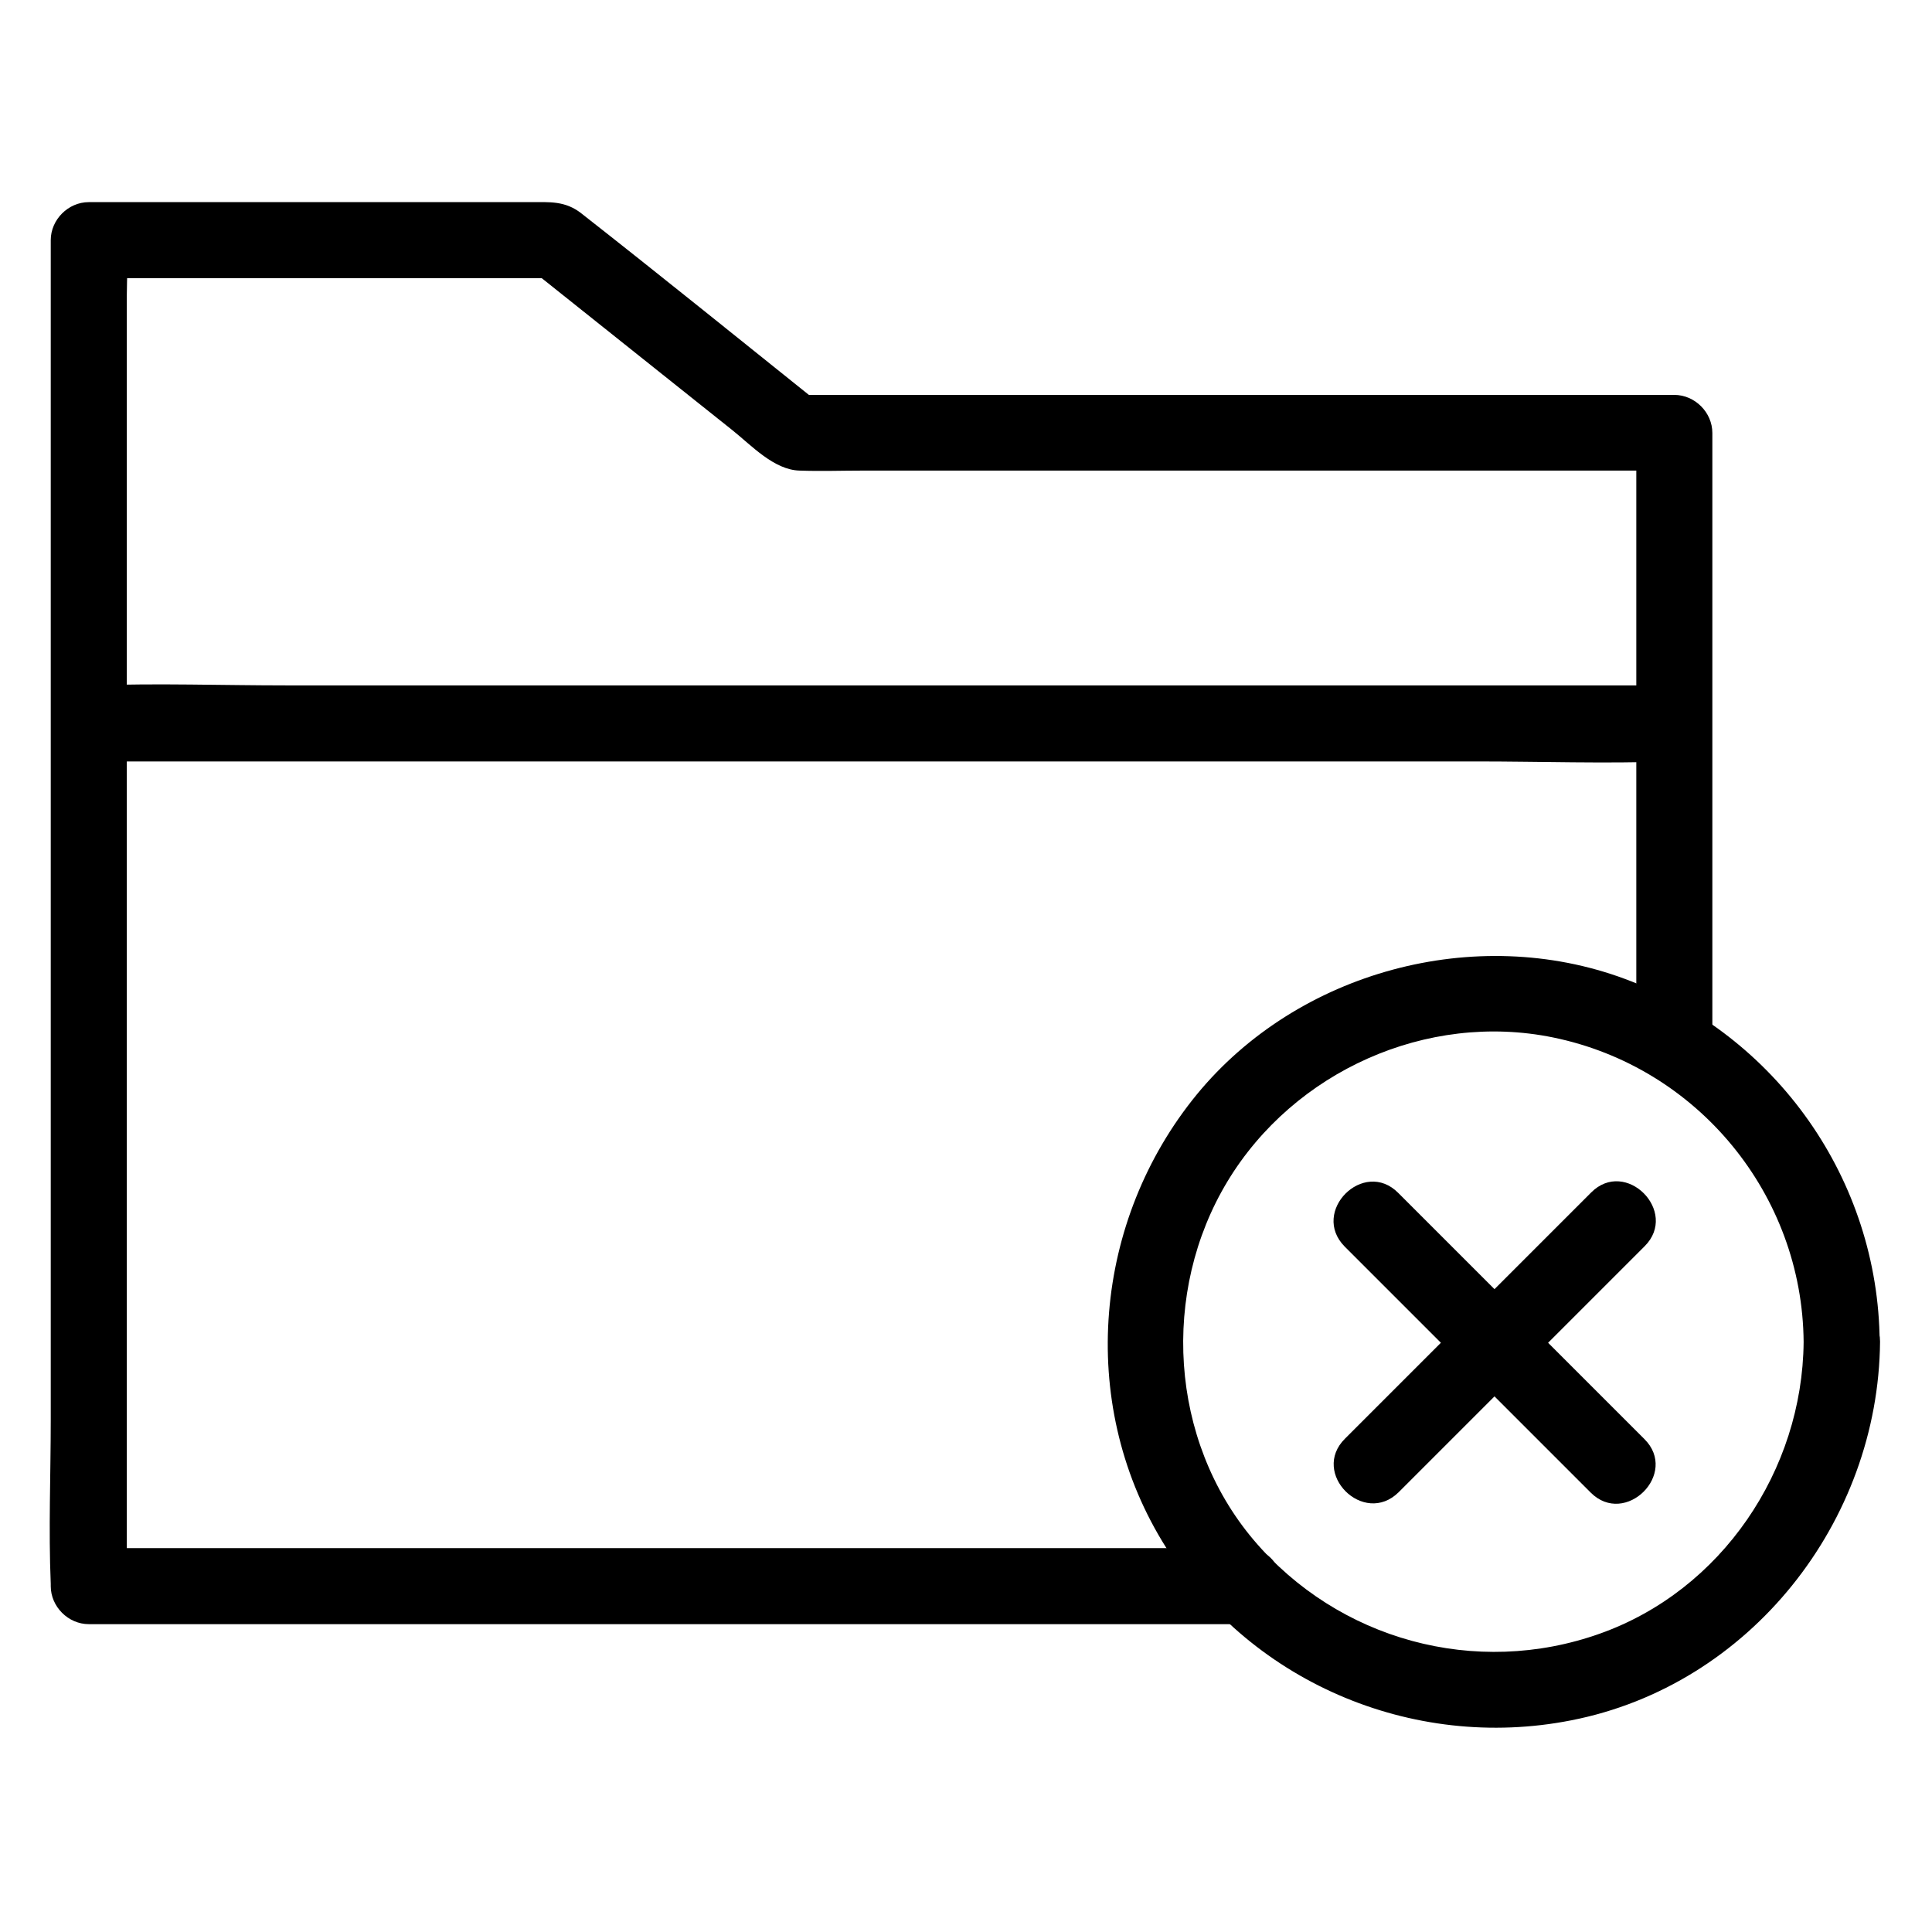 <?xml version="1.0" encoding="UTF-8"?>
<!-- Uploaded to: ICON Repo, www.svgrepo.com, Generator: ICON Repo Mixer Tools -->
<svg fill="#000000" width="800px" height="800px" version="1.1" viewBox="144 144 512 512" xmlns="http://www.w3.org/2000/svg">
 <g>
  <path d="m597.79 420.86v-142.18-19.949c0-5.441-4.637-10.078-10.078-10.078h-78.797-125.45-28.617c2.418 1.008 4.734 2.016 7.152 2.922-21.262-17.027-42.422-34.16-63.883-50.984-4.332-3.426-8.465-3.023-13.602-3.023h-20.859-58.039-38.09c-5.441 0-10.078 4.637-10.078 10.078v35.57 84.941 103.18 88.871c0 14.508-0.605 29.121 0 43.527v0.605c0 5.441 4.637 10.078 10.078 10.078h104.19 164.64 37.586c13 0 13-20.152 0-20.152h-104.19-164.64-37.586l10.078 10.078v-35.57-84.941-103.18-88.871-29.523c0-4.637 0.402-9.473 0-14.008v-0.605l-10.078 10.078h108.22 15.316c-2.418-1.008-4.734-2.016-7.152-2.922 18.035 14.41 36.172 28.816 54.211 43.227 5.039 4.031 10.984 10.48 17.734 10.68 5.644 0.203 11.285 0 16.93 0h164.75 50.18l-10.078-10.078v142.18 19.949c0.004 13 20.156 13 20.156 0.102z"/>
  <path d="m168.25 345.79h41.715 99.754 121.21 104.39c16.93 0 34.059 0.605 50.984 0h0.707c13 0 13-20.152 0-20.152h-41.715-99.754-121.21-104.39c-16.93 0-34.059-0.605-50.984 0h-0.707c-13 0-13 20.152 0 20.152z"/>
  <path d="m621.98 499.65c-0.301 33.957-21.664 65.797-54.008 77.285-32.848 11.688-69.324 1.715-91.793-24.887-22.27-26.398-24.586-65.695-6.852-95.02 17.633-29.121 52.801-44.941 86.254-38.09 38.387 7.859 66.098 41.715 66.398 80.711 0.102 13 20.254 13 20.152 0-0.301-42.926-27.305-81.316-67.512-96.227-39.598-14.711-86.656-2.016-113.46 30.633-27.305 33.352-31.641 81.215-9.168 118.39 22.371 36.98 66.102 55.82 108.42 47.457 47.359-9.27 81.414-52.598 81.82-100.36 0-12.797-20.152-12.797-20.254 0.102z"/>
  <path d="m500.36 474.36 65.191 65.191c9.168 9.168 23.477-5.039 14.207-14.207-19.043-19.043-37.988-37.988-57.031-57.031l-8.16-8.16c-9.168-9.27-23.375 4.938-14.207 14.207z"/>
  <path d="m514.66 539.45c19.043-19.043 37.988-37.988 57.031-57.031 2.719-2.719 5.441-5.441 8.16-8.16 9.168-9.168-5.039-23.477-14.207-14.207-19.043 19.043-37.988 37.988-57.031 57.031-2.719 2.719-5.441 5.441-8.16 8.16-9.27 9.168 4.938 23.375 14.207 14.207z"/>
 </g>
</svg>